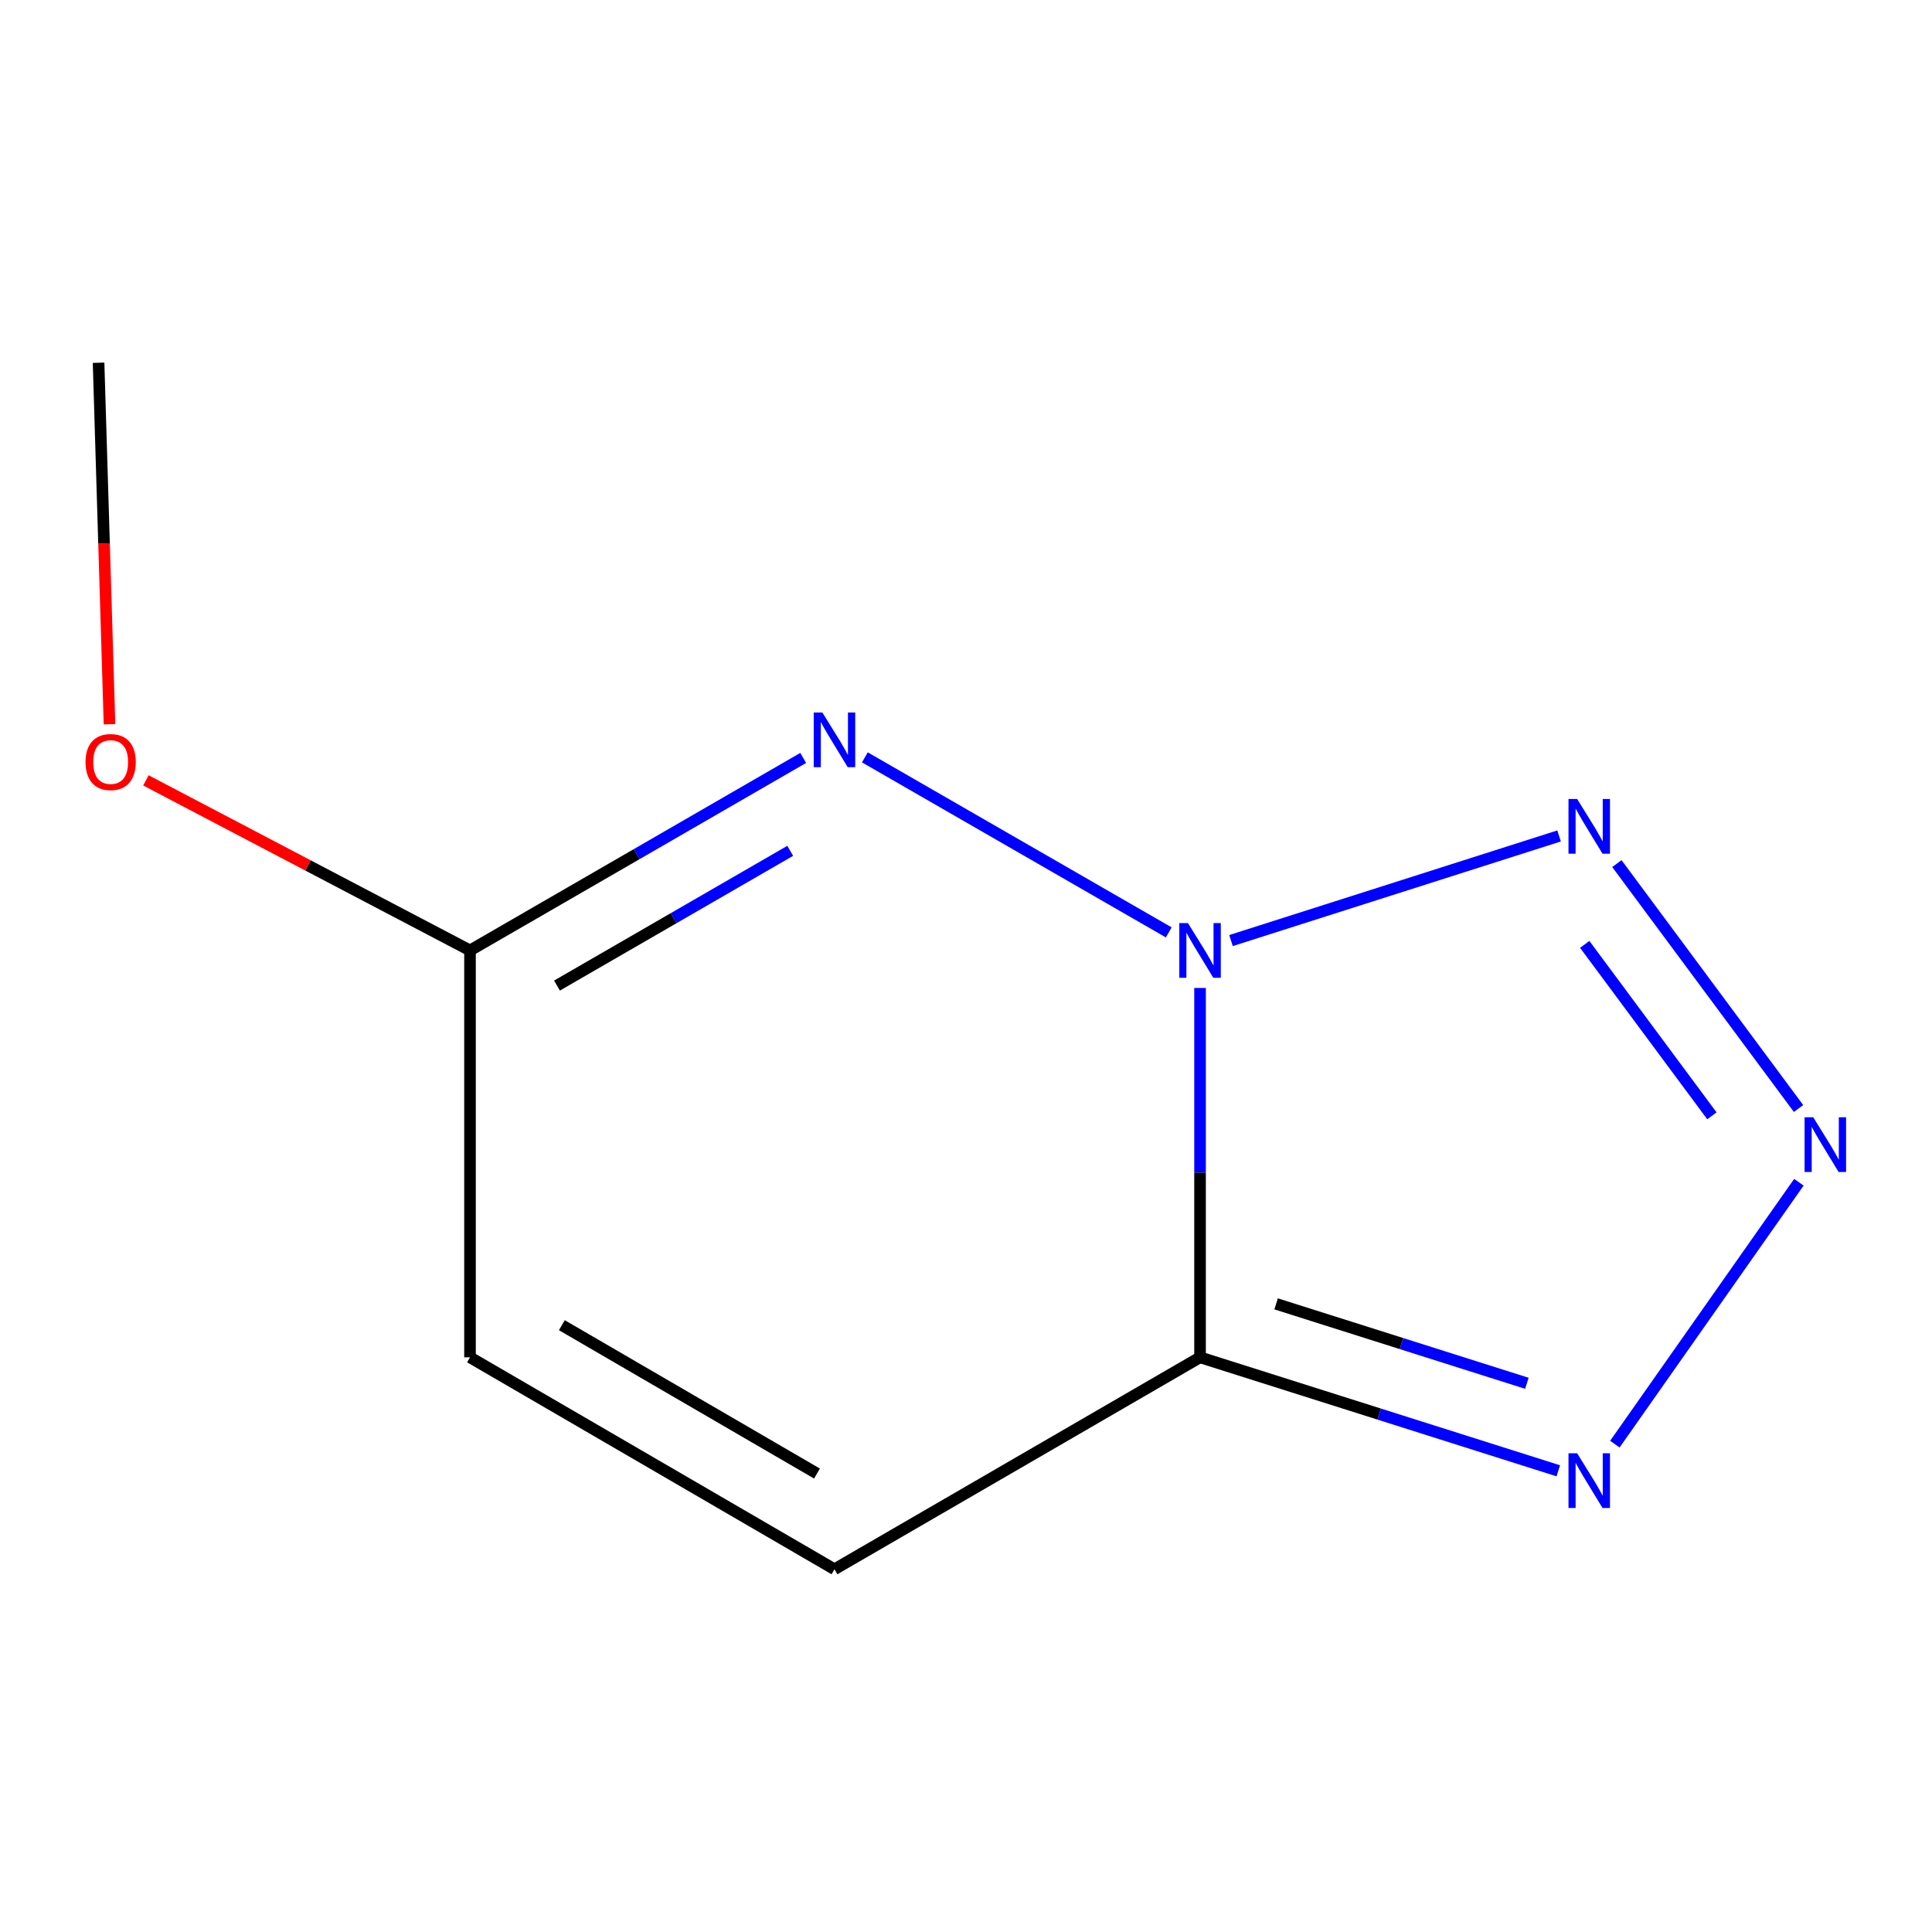 <?xml version='1.0' encoding='iso-8859-1'?>
<svg version='1.1' baseProfile='full'
              xmlns='http://www.w3.org/2000/svg'
                      xmlns:rdkit='http://www.rdkit.org/xml'
                      xmlns:xlink='http://www.w3.org/1999/xlink'
                  xml:space='preserve'
width='1000px' height='1000px' viewBox='0 0 1000 1000'>
<!-- END OF HEADER -->
<rect style='opacity:1.0;fill:#FFFFFF;stroke:none' width='1000' height='1000' x='0' y='0'> </rect>
<path class='bond-0' d='M 621.142,511.367 L 621.142,606.959' style='fill:none;fill-rule:evenodd;stroke:#0000FF;stroke-width:6px;stroke-linecap:butt;stroke-linejoin:miter;stroke-opacity:1' />
<path class='bond-0' d='M 621.142,606.959 L 621.142,702.551' style='fill:none;fill-rule:evenodd;stroke:#000000;stroke-width:6px;stroke-linecap:butt;stroke-linejoin:miter;stroke-opacity:1' />
<path class='bond-1' d='M 637.168,486.831 L 806.982,432.682' style='fill:none;fill-rule:evenodd;stroke:#0000FF;stroke-width:6px;stroke-linecap:butt;stroke-linejoin:miter;stroke-opacity:1' />
<path class='bond-2' d='M 604.942,482.61 L 447.654,392.009' style='fill:none;fill-rule:evenodd;stroke:#0000FF;stroke-width:6px;stroke-linecap:butt;stroke-linejoin:miter;stroke-opacity:1' />
<path class='bond-4' d='M 621.142,702.551 L 713.853,731.919' style='fill:none;fill-rule:evenodd;stroke:#000000;stroke-width:6px;stroke-linecap:butt;stroke-linejoin:miter;stroke-opacity:1' />
<path class='bond-4' d='M 713.853,731.919 L 806.564,761.286' style='fill:none;fill-rule:evenodd;stroke:#0000FF;stroke-width:6px;stroke-linecap:butt;stroke-linejoin:miter;stroke-opacity:1' />
<path class='bond-4' d='M 660.513,674.875 L 725.411,695.432' style='fill:none;fill-rule:evenodd;stroke:#000000;stroke-width:6px;stroke-linecap:butt;stroke-linejoin:miter;stroke-opacity:1' />
<path class='bond-4' d='M 725.411,695.432 L 790.309,715.989' style='fill:none;fill-rule:evenodd;stroke:#0000FF;stroke-width:6px;stroke-linecap:butt;stroke-linejoin:miter;stroke-opacity:1' />
<path class='bond-6' d='M 621.142,702.551 L 431.922,812.247' style='fill:none;fill-rule:evenodd;stroke:#000000;stroke-width:6px;stroke-linecap:butt;stroke-linejoin:miter;stroke-opacity:1' />
<path class='bond-3' d='M 836.894,446.994 L 930.924,573.764' style='fill:none;fill-rule:evenodd;stroke:#0000FF;stroke-width:6px;stroke-linecap:butt;stroke-linejoin:miter;stroke-opacity:1' />
<path class='bond-3' d='M 820.258,488.81 L 886.08,577.55' style='fill:none;fill-rule:evenodd;stroke:#0000FF;stroke-width:6px;stroke-linecap:butt;stroke-linejoin:miter;stroke-opacity:1' />
<path class='bond-5' d='M 415.735,392.299 L 329.506,442.12' style='fill:none;fill-rule:evenodd;stroke:#0000FF;stroke-width:6px;stroke-linecap:butt;stroke-linejoin:miter;stroke-opacity:1' />
<path class='bond-5' d='M 329.506,442.12 L 243.277,491.941' style='fill:none;fill-rule:evenodd;stroke:#000000;stroke-width:6px;stroke-linecap:butt;stroke-linejoin:miter;stroke-opacity:1' />
<path class='bond-5' d='M 409.014,440.385 L 348.653,475.26' style='fill:none;fill-rule:evenodd;stroke:#0000FF;stroke-width:6px;stroke-linecap:butt;stroke-linejoin:miter;stroke-opacity:1' />
<path class='bond-5' d='M 348.653,475.26 L 288.293,510.135' style='fill:none;fill-rule:evenodd;stroke:#000000;stroke-width:6px;stroke-linecap:butt;stroke-linejoin:miter;stroke-opacity:1' />
<path class='bond-10' d='M 931.102,611.925 L 835.852,747.483' style='fill:none;fill-rule:evenodd;stroke:#0000FF;stroke-width:6px;stroke-linecap:butt;stroke-linejoin:miter;stroke-opacity:1' />
<path class='bond-7' d='M 243.277,491.941 L 243.277,702.551' style='fill:none;fill-rule:evenodd;stroke:#000000;stroke-width:6px;stroke-linecap:butt;stroke-linejoin:miter;stroke-opacity:1' />
<path class='bond-8' d='M 243.277,491.941 L 159.398,447.931' style='fill:none;fill-rule:evenodd;stroke:#000000;stroke-width:6px;stroke-linecap:butt;stroke-linejoin:miter;stroke-opacity:1' />
<path class='bond-8' d='M 159.398,447.931 L 75.52,403.921' style='fill:none;fill-rule:evenodd;stroke:#FF0000;stroke-width:6px;stroke-linecap:butt;stroke-linejoin:miter;stroke-opacity:1' />
<path class='bond-11' d='M 431.922,812.247 L 243.277,702.551' style='fill:none;fill-rule:evenodd;stroke:#000000;stroke-width:6px;stroke-linecap:butt;stroke-linejoin:miter;stroke-opacity:1' />
<path class='bond-11' d='M 422.865,762.707 L 290.813,685.919' style='fill:none;fill-rule:evenodd;stroke:#000000;stroke-width:6px;stroke-linecap:butt;stroke-linejoin:miter;stroke-opacity:1' />
<path class='bond-9' d='M 56.678,374.857 L 53.848,281.305' style='fill:none;fill-rule:evenodd;stroke:#FF0000;stroke-width:6px;stroke-linecap:butt;stroke-linejoin:miter;stroke-opacity:1' />
<path class='bond-9' d='M 53.848,281.305 L 51.017,187.753' style='fill:none;fill-rule:evenodd;stroke:#000000;stroke-width:6px;stroke-linecap:butt;stroke-linejoin:miter;stroke-opacity:1' />
<path  class='atom-0' d='M 614.882 477.781
L 624.162 492.781
Q 625.082 494.261, 626.562 496.941
Q 628.042 499.621, 628.122 499.781
L 628.122 477.781
L 631.882 477.781
L 631.882 506.101
L 628.002 506.101
L 618.042 489.701
Q 616.882 487.781, 615.642 485.581
Q 614.442 483.381, 614.082 482.701
L 614.082 506.101
L 610.402 506.101
L 610.402 477.781
L 614.882 477.781
' fill='#0000FF'/>
<path  class='atom-2' d='M 816.327 413.546
L 825.607 428.546
Q 826.527 430.026, 828.007 432.706
Q 829.487 435.386, 829.567 435.546
L 829.567 413.546
L 833.327 413.546
L 833.327 441.866
L 829.447 441.866
L 819.487 425.466
Q 818.327 423.546, 817.087 421.346
Q 815.887 419.146, 815.527 418.466
L 815.527 441.866
L 811.847 441.866
L 811.847 413.546
L 816.327 413.546
' fill='#0000FF'/>
<path  class='atom-3' d='M 425.662 368.787
L 434.942 383.787
Q 435.862 385.267, 437.342 387.947
Q 438.822 390.627, 438.902 390.787
L 438.902 368.787
L 442.662 368.787
L 442.662 397.107
L 438.782 397.107
L 428.822 380.707
Q 427.662 378.787, 426.422 376.587
Q 425.222 374.387, 424.862 373.707
L 424.862 397.107
L 421.182 397.107
L 421.182 368.787
L 425.662 368.787
' fill='#0000FF'/>
<path  class='atom-4' d='M 938.526 578.292
L 947.806 593.292
Q 948.726 594.772, 950.206 597.452
Q 951.686 600.132, 951.766 600.292
L 951.766 578.292
L 955.526 578.292
L 955.526 606.612
L 951.646 606.612
L 941.686 590.212
Q 940.526 588.292, 939.286 586.092
Q 938.086 583.892, 937.726 583.212
L 937.726 606.612
L 934.046 606.612
L 934.046 578.292
L 938.526 578.292
' fill='#0000FF'/>
<path  class='atom-5' d='M 816.327 752.202
L 825.607 767.202
Q 826.527 768.682, 828.007 771.362
Q 829.487 774.042, 829.567 774.202
L 829.567 752.202
L 833.327 752.202
L 833.327 780.522
L 829.447 780.522
L 819.487 764.122
Q 818.327 762.202, 817.087 760.002
Q 815.887 757.802, 815.527 757.122
L 815.527 780.522
L 811.847 780.522
L 811.847 752.202
L 816.327 752.202
' fill='#0000FF'/>
<path  class='atom-9' d='M 44.268 394.424
Q 44.268 387.624, 47.628 383.824
Q 50.988 380.024, 57.268 380.024
Q 63.548 380.024, 66.908 383.824
Q 70.268 387.624, 70.268 394.424
Q 70.268 401.304, 66.868 405.224
Q 63.468 409.104, 57.268 409.104
Q 51.028 409.104, 47.628 405.224
Q 44.268 401.344, 44.268 394.424
M 57.268 405.904
Q 61.588 405.904, 63.908 403.024
Q 66.268 400.104, 66.268 394.424
Q 66.268 388.864, 63.908 386.064
Q 61.588 383.224, 57.268 383.224
Q 52.948 383.224, 50.588 386.024
Q 48.268 388.824, 48.268 394.424
Q 48.268 400.144, 50.588 403.024
Q 52.948 405.904, 57.268 405.904
' fill='#FF0000'/>
</svg>
